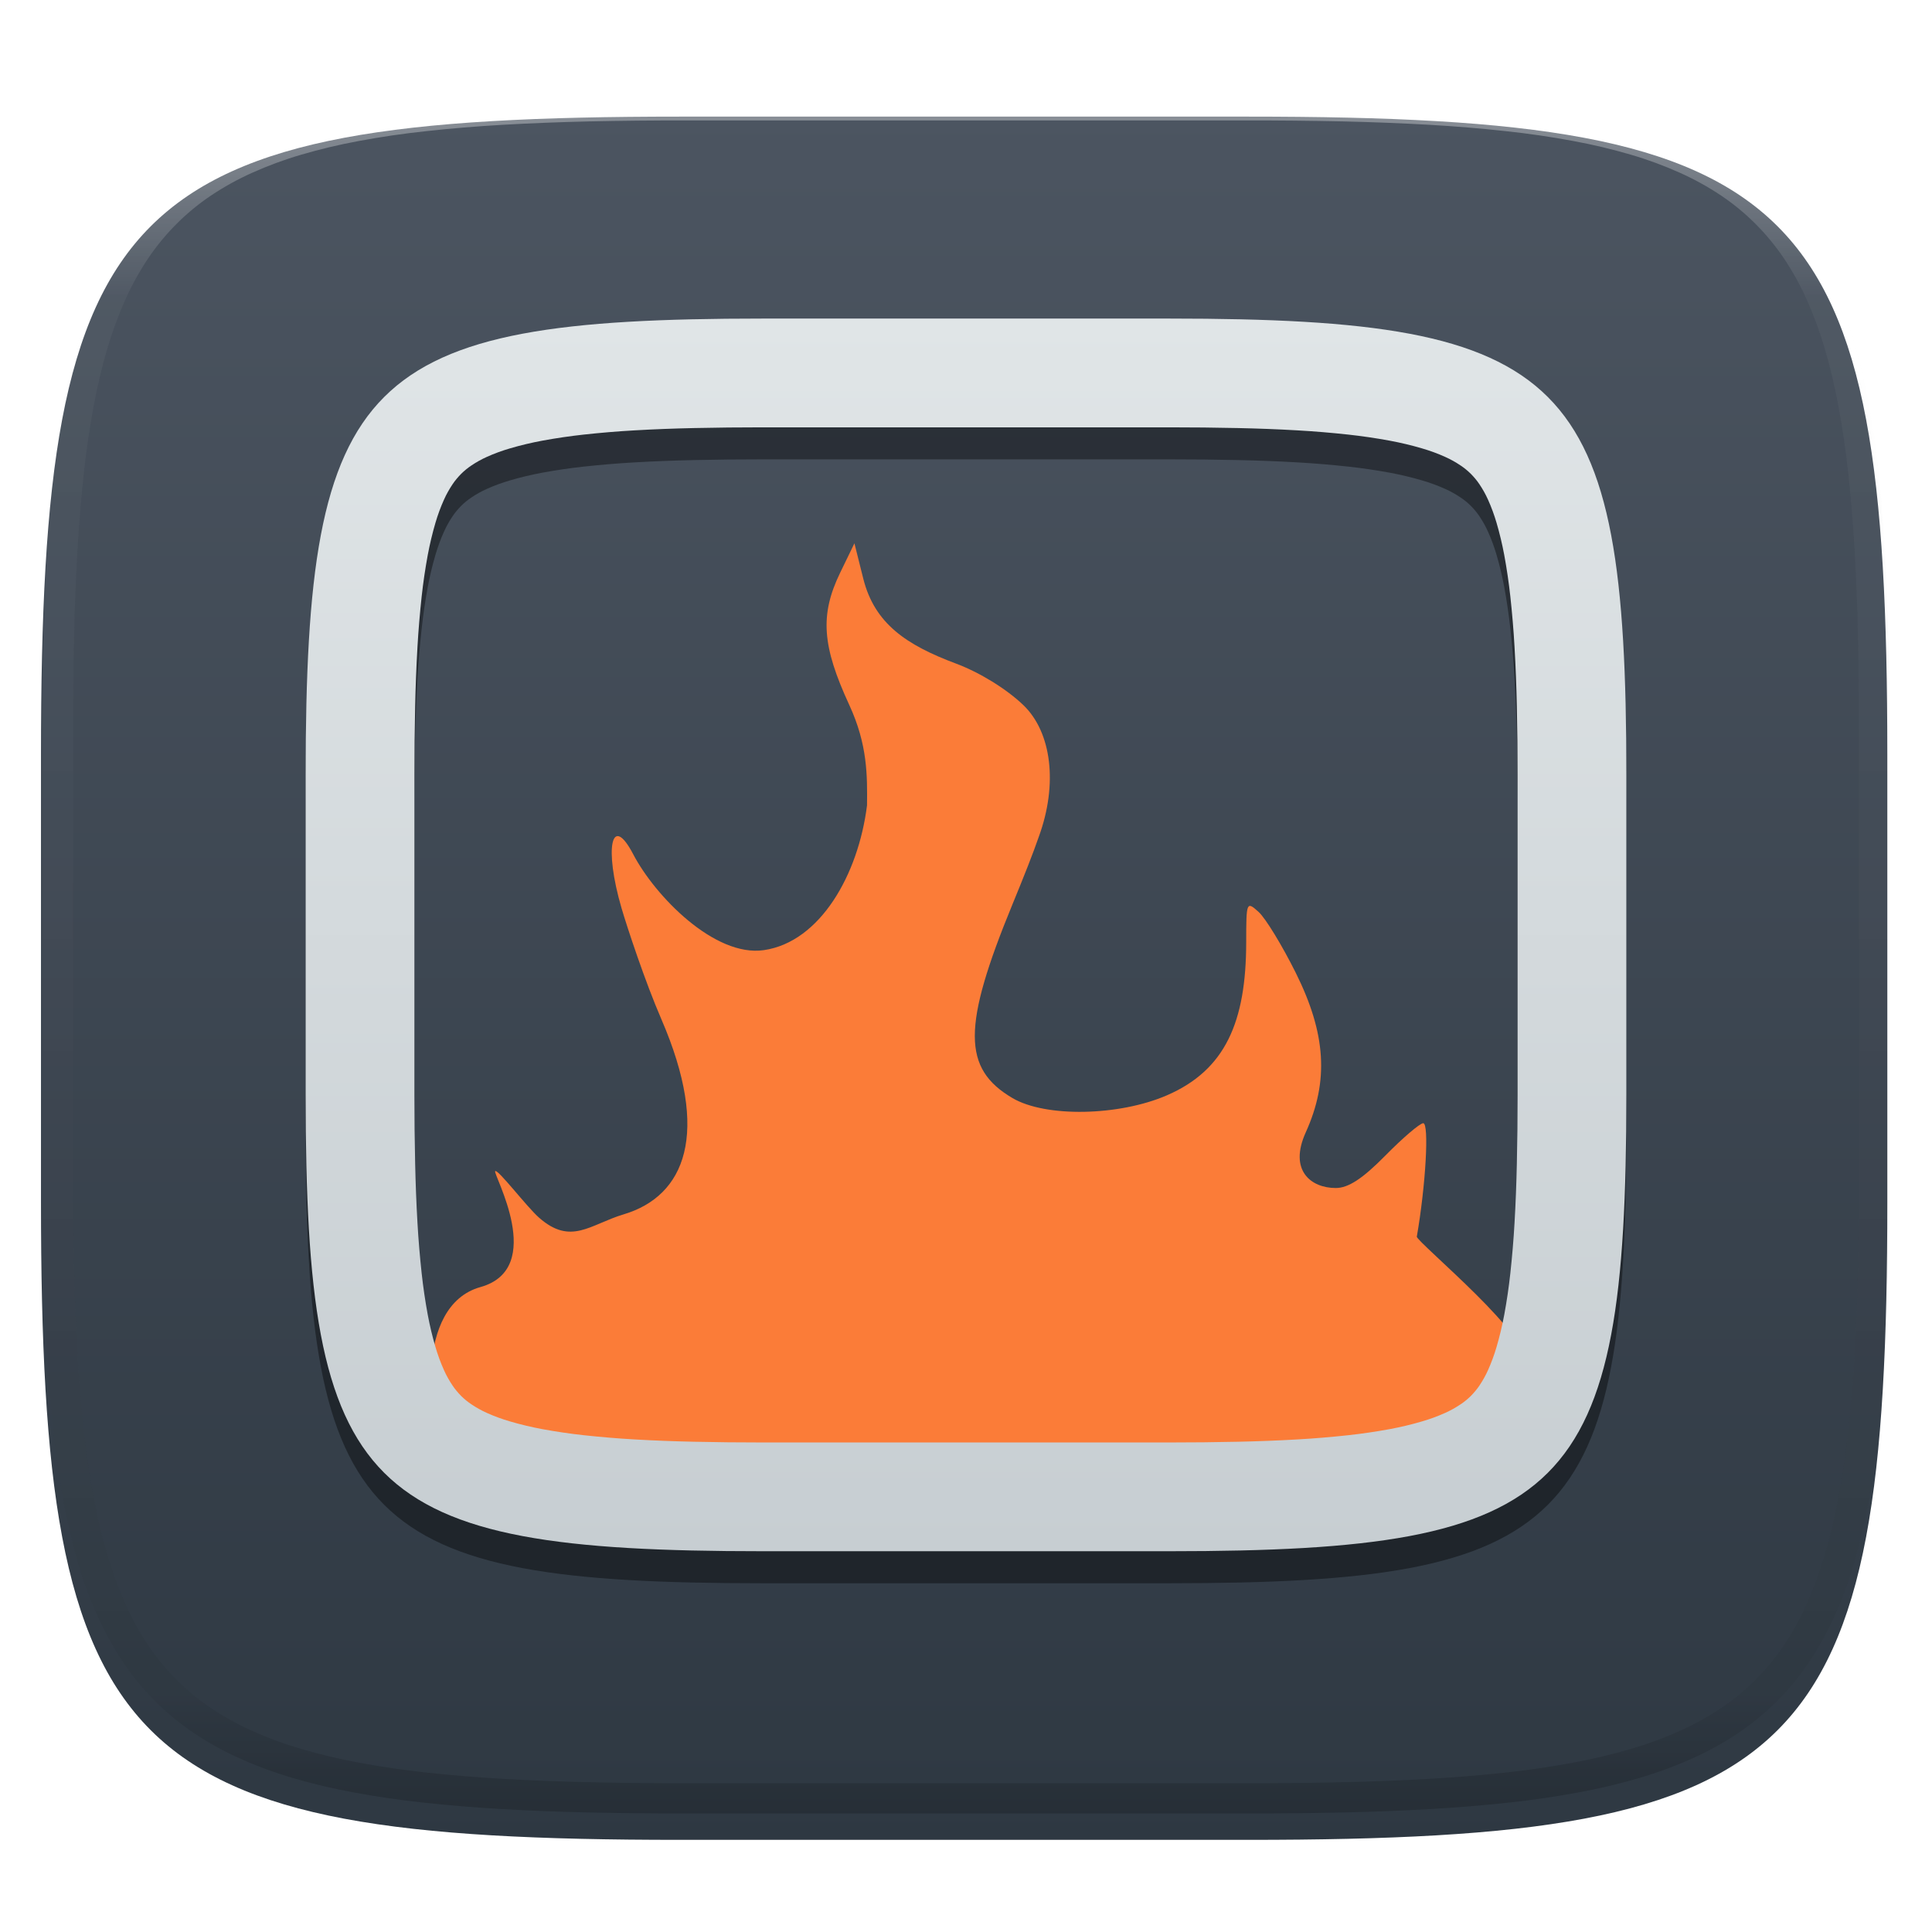 <svg xmlns="http://www.w3.org/2000/svg" style="isolation:isolate" width="256" height="256" viewBox="0 0 256 256">
 <defs>
  <filter id="rQoDsq0y6lVa8fOM6g6AIWrjBRFWJfEr" width="400%" height="400%" x="-200%" y="-200%" color-interpolation-filters="sRGB" filterUnits="objectBoundingBox">
   <feGaussianBlur xmlns="http://www.w3.org/2000/svg" in="SourceGraphic" stdDeviation="4.294"/>
   <feOffset xmlns="http://www.w3.org/2000/svg" dx="0" dy="4" result="pf_100_offsetBlur"/>
   <feFlood xmlns="http://www.w3.org/2000/svg" flood-opacity=".4"/>
   <feComposite xmlns="http://www.w3.org/2000/svg" in2="pf_100_offsetBlur" operator="in" result="pf_100_dropShadow"/>
   <feBlend xmlns="http://www.w3.org/2000/svg" in="SourceGraphic" in2="pf_100_dropShadow" mode="normal"/>
  </filter>
 </defs>
 <g filter="url(#rQoDsq0y6lVa8fOM6g6AIWrjBRFWJfEr)">
  <linearGradient id="_lgradient_3" x1="0" x2="0" y1="0" y2="1" gradientTransform="matrix(244.648,0,0,228.338,5.43,11.452)" gradientUnits="userSpaceOnUse">
   <stop offset="0%" style="stop-color:#4C5561"/>
   <stop offset="100%" style="stop-color:#2E3842"/>
  </linearGradient>
  <path fill="url(#_lgradient_3)" d="M 165.439 11.452 C 239.495 11.452 250.078 22.009 250.078 95.995 L 250.078 155.246 C 250.078 229.233 239.495 239.79 165.439 239.79 L 90.069 239.79 C 16.014 239.79 5.43 229.233 5.43 155.246 L 5.43 95.995 C 5.43 22.009 16.014 11.452 90.069 11.452 L 165.439 11.452 Z"/>
 </g>
 <g>
  <path fill="#FB7C38" d="M 113.215 71.99 L 111.326 75.888 C 108.625 81.467 108.914 85.576 112.533 93.409 C 114.971 98.686 114.924 102.801 114.885 106.714 C 113.73 115.918 108.67 124.804 101.23 125.897 C 94.682 126.858 86.787 118.715 83.9 113.187 C 81.022 107.678 80.017 112.329 82.356 120.33 C 83.107 122.897 85.481 130.077 87.629 135.038 C 94.187 150.185 90.77 158.47 82.65 160.903 C 78.197 162.237 75.671 165.074 71.434 161.354 C 69.773 159.894 65.952 154.848 65.614 155.185 C 65.275 155.521 72.495 168.071 63.657 170.545 C 54.818 173.02 56.708 188.793 59.061 192.111 C 64.529 199.524 141.24 201.619 184.212 195.293 C 196.907 193.424 195.09 181.68 200.828 179.737 C 204.463 178.397 187.581 164.46 187.736 163.859 C 188.922 157.034 189.385 148.831 188.587 148.831 C 188.146 148.831 185.888 150.762 183.561 153.125 C 180.542 156.19 178.66 157.418 176.992 157.418 C 173.719 157.418 170.73 155.103 173.022 150.038 C 176.098 143.244 175.711 136.982 171.707 128.926 C 169.907 125.304 167.688 121.665 166.78 120.843 C 165.166 119.383 165.132 119.475 165.128 124.85 C 165.118 135.409 162.371 141.776 154.621 145.136 C 148.271 147.89 138.561 148.085 134.164 145.503 C 127.509 141.593 127.501 136.013 134.154 119.834 C 135.756 115.938 136.878 113.098 137.656 110.847 C 140.187 103.914 139.358 97.046 135.599 93.429 C 133.364 91.287 129.816 89.103 126.675 87.928 C 120.118 85.476 115.892 82.65 114.393 76.69 L 113.215 71.99 Z"/>
  <defs>
   <filter id="A81GvLIqHc2PqKzfb1MAJFcF9lNlmjbc" width="400%" height="400%" x="-200%" y="-200%" color-interpolation-filters="sRGB" filterUnits="objectBoundingBox">
    <feGaussianBlur xmlns="http://www.w3.org/2000/svg" stdDeviation="4.294"/>
   </filter>
  </defs>
  <g opacity=".4" filter="url(#A81GvLIqHc2PqKzfb1MAJFcF9lNlmjbc)">
   <path fill-rule="evenodd" d="M 154.956 46.455 C 207.929 46.455 215.5 54.006 215.5 106.93 L 215.5 149.313 C 215.5 202.236 207.929 209.788 154.956 209.788 L 101.044 209.788 C 48.071 209.788 40.5 202.236 40.5 149.313 L 40.5 106.93 C 40.5 54.006 48.071 46.455 101.044 46.455 L 154.956 46.455 Z M 154.969 60.866 C 157.996 60.866 161.032 60.895 164.058 60.962 C 166.691 61.02 169.323 61.116 171.946 61.27 C 174.185 61.395 176.424 61.587 178.653 61.827 C 180.488 62.029 182.323 62.298 184.148 62.634 C 185.589 62.903 187.011 63.239 188.414 63.653 C 189.471 63.96 190.499 64.335 191.498 64.786 C 192.209 65.103 192.891 65.488 193.535 65.92 C 194.025 66.247 194.486 66.621 194.909 67.044 C 195.322 67.467 195.706 67.918 196.033 68.408 C 196.465 69.052 196.85 69.734 197.167 70.445 C 197.618 71.445 197.993 72.473 198.301 73.52 C 198.714 74.923 199.05 76.345 199.319 77.776 C 199.655 79.592 199.924 81.427 200.126 83.262 C 200.366 85.491 200.558 87.72 200.683 89.959 C 200.837 92.582 200.933 95.214 200.991 97.847 C 201.058 100.864 201.087 103.89 201.087 106.917 C 201.087 106.917 201.087 106.926 201.087 106.926 L 201.087 149.316 C 201.087 149.316 201.087 149.326 201.087 149.326 C 201.087 152.352 201.058 155.379 200.991 158.396 C 200.933 161.028 200.837 163.661 200.683 166.284 C 200.558 168.522 200.366 170.751 200.126 172.98 C 199.924 174.815 199.655 176.65 199.319 178.466 C 199.05 179.898 198.714 181.32 198.301 182.723 C 197.993 183.77 197.618 184.798 197.167 185.797 C 196.85 186.508 196.465 187.19 196.033 187.834 C 195.706 188.324 195.322 188.776 194.909 189.198 C 194.486 189.621 194.025 189.996 193.535 190.322 C 192.891 190.755 192.209 191.139 191.498 191.456 C 190.499 191.908 189.471 192.282 188.414 192.59 C 187.011 193.003 185.589 193.339 184.148 193.608 C 182.323 193.945 180.488 194.214 178.653 194.415 C 176.424 194.656 174.185 194.848 171.946 194.973 C 169.323 195.126 166.691 195.222 164.058 195.28 C 161.032 195.347 157.996 195.376 154.969 195.376 C 154.969 195.376 154.96 195.376 154.96 195.376 L 101.04 195.376 C 101.04 195.376 101.031 195.376 101.031 195.376 C 98.004 195.376 94.968 195.347 91.942 195.28 C 89.309 195.222 86.677 195.126 84.054 194.973 C 81.815 194.848 79.576 194.656 77.347 194.415 C 75.512 194.214 73.677 193.945 71.852 193.608 C 70.411 193.339 68.989 193.003 67.586 192.59 C 66.529 192.282 65.501 191.908 64.502 191.456 C 63.791 191.139 63.109 190.755 62.465 190.322 C 61.975 189.996 61.514 189.621 61.091 189.198 C 60.678 188.776 60.294 188.324 59.967 187.834 C 59.535 187.19 59.15 186.508 58.833 185.797 C 58.382 184.798 58.007 183.77 57.699 182.723 C 57.286 181.32 56.95 179.898 56.681 178.466 C 56.345 176.65 56.076 174.815 55.874 172.98 C 55.634 170.751 55.442 168.522 55.317 166.284 C 55.163 163.661 55.067 161.028 55.009 158.396 C 54.942 155.379 54.913 152.352 54.913 149.326 C 54.913 149.326 54.913 149.316 54.913 149.316 L 54.913 106.926 C 54.913 106.926 54.913 106.917 54.913 106.917 C 54.913 103.89 54.942 100.864 55.009 97.847 C 55.067 95.214 55.163 92.582 55.317 89.959 C 55.442 87.72 55.634 85.491 55.874 83.262 C 56.076 81.427 56.345 79.592 56.681 77.776 C 56.95 76.345 57.286 74.923 57.699 73.52 C 58.007 72.473 58.382 71.445 58.833 70.445 C 59.15 69.734 59.535 69.052 59.967 68.408 C 60.294 67.918 60.678 67.467 61.091 67.044 C 61.514 66.621 61.975 66.247 62.465 65.92 C 63.109 65.488 63.791 65.103 64.502 64.786 C 65.501 64.335 66.529 63.96 67.586 63.653 C 68.989 63.239 70.411 62.903 71.852 62.634 C 73.677 62.298 75.512 62.029 77.347 61.827 C 79.576 61.587 81.815 61.395 84.054 61.27 C 86.677 61.116 89.309 61.02 91.942 60.962 C 94.968 60.895 98.004 60.866 101.031 60.866 C 101.031 60.866 101.04 60.866 101.04 60.866 L 154.96 60.866 C 154.96 60.866 154.969 60.866 154.969 60.866 Z"/>
  </g>
  <linearGradient id="_lgradient_4" x1="0" x2="0" y1="0" y2="1" gradientTransform="matrix(175,0,0,163.333,40.5,42.212)" gradientUnits="userSpaceOnUse">
   <stop offset="0%" style="stop-color:#E0E5E7"/>
   <stop offset="100%" style="stop-color:#C7CED2"/>
  </linearGradient>
  <path fill="url(#_lgradient_4)" fill-rule="evenodd" d="M 154.956 42.212 C 207.929 42.212 215.5 49.764 215.5 102.687 L 215.5 145.07 C 215.5 197.994 207.929 205.545 154.956 205.545 L 101.044 205.545 C 48.071 205.545 40.5 197.994 40.5 145.07 L 40.5 102.687 C 40.5 49.764 48.071 42.212 101.044 42.212 L 154.956 42.212 Z M 154.969 56.624 C 157.996 56.624 161.032 56.653 164.058 56.72 C 166.691 56.778 169.323 56.874 171.946 57.027 C 174.185 57.152 176.424 57.344 178.653 57.585 C 180.488 57.786 182.323 58.055 184.148 58.392 C 185.589 58.661 187.011 58.997 188.414 59.41 C 189.471 59.718 190.499 60.092 191.498 60.544 C 192.209 60.861 192.891 61.245 193.535 61.678 C 194.025 62.004 194.486 62.379 194.909 62.802 C 195.322 63.224 195.706 63.676 196.033 64.166 C 196.465 64.81 196.85 65.492 197.167 66.203 C 197.618 67.202 197.993 68.23 198.301 69.277 C 198.714 70.68 199.05 72.102 199.319 73.534 C 199.655 75.35 199.924 77.185 200.126 79.02 C 200.366 81.249 200.558 83.478 200.683 85.716 C 200.837 88.339 200.933 90.972 200.991 93.604 C 201.058 96.621 201.087 99.648 201.087 102.674 C 201.087 102.674 201.087 102.684 201.087 102.684 L 201.087 145.074 C 201.087 145.074 201.087 145.083 201.087 145.083 C 201.087 148.11 201.058 151.136 200.991 154.153 C 200.933 156.786 200.837 159.418 200.683 162.041 C 200.558 164.28 200.366 166.509 200.126 168.738 C 199.924 170.573 199.655 172.408 199.319 174.224 C 199.05 175.655 198.714 177.077 198.301 178.48 C 197.993 179.527 197.618 180.555 197.167 181.555 C 196.85 182.266 196.465 182.948 196.033 183.592 C 195.706 184.082 195.322 184.533 194.909 184.956 C 194.486 185.379 194.025 185.753 193.535 186.08 C 192.891 186.512 192.209 186.897 191.498 187.214 C 190.499 187.665 189.471 188.04 188.414 188.347 C 187.011 188.761 185.589 189.097 184.148 189.366 C 182.323 189.702 180.488 189.971 178.653 190.173 C 176.424 190.413 174.185 190.605 171.946 190.73 C 169.323 190.884 166.691 190.98 164.058 191.038 C 161.032 191.105 157.996 191.134 154.969 191.134 C 154.969 191.134 154.96 191.134 154.96 191.134 L 101.04 191.134 C 101.04 191.134 101.031 191.134 101.031 191.134 C 98.004 191.134 94.968 191.105 91.942 191.038 C 89.309 190.98 86.677 190.884 84.054 190.73 C 81.815 190.605 79.576 190.413 77.347 190.173 C 75.512 189.971 73.677 189.702 71.852 189.366 C 70.411 189.097 68.989 188.761 67.586 188.347 C 66.529 188.04 65.501 187.665 64.502 187.214 C 63.791 186.897 63.109 186.512 62.465 186.08 C 61.975 185.753 61.514 185.379 61.091 184.956 C 60.678 184.533 60.294 184.082 59.967 183.592 C 59.535 182.948 59.15 182.266 58.833 181.555 C 58.382 180.555 58.007 179.527 57.699 178.48 C 57.286 177.077 56.95 175.655 56.681 174.224 C 56.345 172.408 56.076 170.573 55.874 168.738 C 55.634 166.509 55.442 164.28 55.317 162.041 C 55.163 159.418 55.067 156.786 55.009 154.153 C 54.942 151.136 54.913 148.11 54.913 145.083 C 54.913 145.083 54.913 145.074 54.913 145.074 L 54.913 102.684 C 54.913 102.684 54.913 102.674 54.913 102.674 C 54.913 99.648 54.942 96.621 55.009 93.604 C 55.067 90.972 55.163 88.339 55.317 85.716 C 55.442 83.478 55.634 81.249 55.874 79.02 C 56.076 77.185 56.345 75.35 56.681 73.534 C 56.95 72.102 57.286 70.68 57.699 69.277 C 58.007 68.23 58.382 67.202 58.833 66.203 C 59.15 65.492 59.535 64.81 59.967 64.166 C 60.294 63.676 60.678 63.224 61.091 62.802 C 61.514 62.379 61.975 62.004 62.465 61.678 C 63.109 61.245 63.791 60.861 64.502 60.544 C 65.501 60.092 66.529 59.718 67.586 59.41 C 68.989 58.997 70.411 58.661 71.852 58.392 C 73.677 58.055 75.512 57.786 77.347 57.585 C 79.576 57.344 81.815 57.152 84.054 57.027 C 86.677 56.874 89.309 56.778 91.942 56.72 C 94.968 56.653 98.004 56.624 101.031 56.624 C 101.031 56.624 101.04 56.624 101.04 56.624 L 154.96 56.624 C 154.96 56.624 154.969 56.624 154.969 56.624 Z"/>
 </g>
 <g opacity=".4">
  <linearGradient id="_lgradient_5" x1=".517" x2=".517" y1="0" y2="1" gradientTransform="matrix(244.65,0,0,228.34,5.68,11.95)" gradientUnits="userSpaceOnUse">
   <stop offset="0%" style="stop-color:#FFF"/>
   <stop offset="12.5%" stop-opacity=".098" style="stop-color:#FFF"/>
   <stop offset="92.5%" stop-opacity=".098" style="stop-color:#000"/>
   <stop offset="100%" stop-opacity=".498" style="stop-color:#000"/>
  </linearGradient>
  <path fill="url(#_lgradient_5)" fill-rule="evenodd" d="M 165.068 11.951 C 169.396 11.941 173.724 11.991 178.052 12.089 C 181.927 12.167 185.803 12.315 189.678 12.541 C 193.131 12.737 196.583 13.022 200.026 13.395 C 203.085 13.73 206.144 14.181 209.174 14.741 C 211.889 15.243 214.574 15.881 217.22 16.657 C 219.62 17.355 221.971 18.219 224.243 19.241 C 226.358 20.184 228.384 21.304 230.302 22.591 C 232.142 23.829 233.863 25.244 235.437 26.806 C 237.001 28.378 238.417 30.088 239.656 31.925 C 240.945 33.841 242.066 35.865 243.02 37.967 C 244.043 40.247 244.909 42.585 245.617 44.972 C 246.394 47.615 247.034 50.297 247.535 53.009 C 248.096 56.035 248.548 59.081 248.883 62.136 C 249.257 65.575 249.542 69.014 249.739 72.462 C 249.965 76.323 250.112 80.194 250.201 84.055 C 250.289 88.378 250.339 92.701 250.329 97.014 L 250.329 155.226 C 250.339 159.549 250.289 163.862 250.201 168.185 C 250.112 172.056 249.965 175.917 249.739 179.778 C 249.542 183.226 249.257 186.675 248.883 190.104 C 248.548 193.159 248.096 196.215 247.535 199.241 C 247.034 201.943 246.394 204.625 245.617 207.268 C 244.909 209.655 244.043 212.003 243.02 214.273 C 242.066 216.385 240.945 218.399 239.656 220.315 C 238.417 222.152 237.001 223.872 235.437 225.434 C 233.863 226.996 232.142 228.411 230.302 229.649 C 228.384 230.936 226.358 232.056 224.243 232.999 C 221.971 234.021 219.62 234.885 217.22 235.593 C 214.574 236.369 211.889 237.007 209.174 237.499 C 206.144 238.068 203.085 238.51 200.026 238.845 C 196.583 239.218 193.131 239.503 189.678 239.699 C 185.803 239.925 181.927 240.073 178.052 240.161 C 173.724 240.249 169.396 240.299 165.068 240.289 L 90.942 240.289 C 86.614 240.299 82.286 240.249 77.958 240.161 C 74.083 240.073 70.207 239.925 66.332 239.699 C 62.879 239.503 59.427 239.218 55.984 238.845 C 52.925 238.51 49.866 238.068 46.836 237.499 C 44.121 237.007 41.436 236.369 38.79 235.593 C 36.39 234.885 34.039 234.021 31.767 232.999 C 29.652 232.056 27.626 230.936 25.708 229.649 C 23.868 228.411 22.147 226.996 20.573 225.434 C 19.009 223.872 17.593 222.152 16.354 220.315 C 15.065 218.399 13.944 216.385 12.99 214.273 C 11.967 212.003 11.101 209.655 10.393 207.268 C 9.616 204.625 8.976 201.943 8.475 199.241 C 7.914 196.215 7.462 193.159 7.127 190.104 C 6.753 186.675 6.468 183.226 6.271 179.778 C 6.045 175.917 5.898 172.056 5.809 168.185 C 5.721 163.862 5.671 159.549 5.681 155.226 L 5.681 97.014 C 5.671 92.701 5.721 88.378 5.809 84.055 C 5.898 80.194 6.045 76.323 6.271 72.462 C 6.468 69.014 6.753 65.575 7.127 62.136 C 7.462 59.081 7.914 56.035 8.475 53.009 C 8.976 50.297 9.616 47.615 10.393 44.972 C 11.101 42.585 11.967 40.247 12.99 37.967 C 13.944 35.865 15.065 33.841 16.354 31.925 C 17.593 30.088 19.009 28.378 20.573 26.806 C 22.147 25.244 23.868 23.829 25.708 22.591 C 27.626 21.304 29.652 20.184 31.767 19.241 C 34.039 18.219 36.39 17.355 38.79 16.657 C 41.436 15.881 44.121 15.243 46.836 14.741 C 49.866 14.181 52.925 13.73 55.984 13.395 C 59.427 13.022 62.879 12.737 66.332 12.541 C 70.207 12.315 74.083 12.167 77.958 12.089 C 82.286 11.991 86.614 11.941 90.942 11.951 L 165.068 11.951 Z M 165.078 15.96 C 169.376 15.95 173.675 15.999 177.973 16.087 C 181.8 16.176 185.626 16.323 189.452 16.539 C 192.836 16.736 196.219 17.011 199.583 17.384 C 202.554 17.699 205.515 18.131 208.446 18.681 C 211.023 19.153 213.58 19.762 216.099 20.499 C 218.322 21.147 220.495 21.953 222.6 22.896 C 224.509 23.751 226.338 24.763 228.069 25.922 C 229.692 27.013 231.207 28.26 232.594 29.646 C 233.981 31.031 235.23 32.544 236.332 34.165 C 237.492 35.894 238.506 37.712 239.361 39.608 C 240.306 41.72 241.112 43.892 241.761 46.102 C 242.509 48.617 243.109 51.162 243.591 53.736 C 244.132 56.664 244.565 59.611 244.889 62.578 C 245.263 65.938 245.539 69.308 245.735 72.688 C 245.952 76.51 246.109 80.322 246.188 84.144 C 246.276 88.437 246.325 92.721 246.325 97.014 C 246.325 97.014 246.325 97.014 246.325 97.014 L 246.325 155.226 C 246.325 155.226 246.325 155.226 246.325 155.226 C 246.325 159.519 246.276 163.803 246.188 168.096 C 246.109 171.918 245.952 175.74 245.735 179.552 C 245.539 182.932 245.263 186.302 244.889 189.672 C 244.565 192.629 244.132 195.576 243.591 198.504 C 243.109 201.078 242.509 203.623 241.761 206.138 C 241.112 208.358 240.306 210.52 239.361 212.632 C 238.506 214.528 237.492 216.356 236.332 218.075 C 235.23 219.706 233.981 221.219 232.594 222.604 C 231.207 223.98 229.692 225.227 228.069 226.318 C 226.338 227.477 224.509 228.489 222.6 229.344 C 220.495 230.297 218.322 231.093 216.099 231.741 C 213.58 232.478 211.023 233.087 208.446 233.559 C 205.515 234.109 202.554 234.541 199.583 234.865 C 196.219 235.229 192.836 235.514 189.452 235.701 C 185.626 235.917 181.8 236.074 177.973 236.153 C 173.675 236.251 169.376 236.29 165.078 236.29 C 165.078 236.29 165.078 236.29 165.068 236.29 L 90.942 236.29 C 90.932 236.29 90.932 236.29 90.932 236.29 C 86.634 236.29 82.335 236.251 78.037 236.153 C 74.21 236.074 70.384 235.917 66.558 235.701 C 63.174 235.514 59.791 235.229 56.427 234.865 C 53.456 234.541 50.495 234.109 47.564 233.559 C 44.987 233.087 42.43 232.478 39.911 231.741 C 37.688 231.093 35.515 230.297 33.41 229.344 C 31.501 228.489 29.672 227.477 27.941 226.318 C 26.318 225.227 24.803 223.98 23.416 222.604 C 22.029 221.219 20.78 219.706 19.678 218.075 C 18.518 216.356 17.504 214.528 16.649 212.632 C 15.704 210.52 14.898 208.358 14.249 206.138 C 13.501 203.623 12.901 201.078 12.419 198.504 C 11.878 195.576 11.445 192.629 11.121 189.672 C 10.747 186.302 10.472 182.932 10.275 179.552 C 10.058 175.74 9.901 171.918 9.822 168.096 C 9.734 163.803 9.685 159.519 9.685 155.226 C 9.685 155.226 9.685 155.226 9.685 155.226 L 9.685 97.014 C 9.685 97.014 9.685 97.014 9.685 97.014 C 9.685 92.721 9.734 88.437 9.822 84.144 C 9.901 80.322 10.058 76.51 10.275 72.688 C 10.472 69.308 10.747 65.938 11.121 62.578 C 11.445 59.611 11.878 56.664 12.419 53.736 C 12.901 51.162 13.501 48.617 14.249 46.102 C 14.898 43.892 15.704 41.72 16.649 39.608 C 17.504 37.712 18.518 35.894 19.678 34.165 C 20.78 32.544 22.029 31.031 23.416 29.646 C 24.803 28.26 26.318 27.013 27.941 25.922 C 29.672 24.763 31.501 23.751 33.41 22.896 C 35.515 21.953 37.688 21.147 39.911 20.499 C 42.43 19.762 44.987 19.153 47.564 18.681 C 50.495 18.131 53.456 17.699 56.427 17.384 C 59.791 17.011 63.174 16.736 66.558 16.539 C 70.384 16.323 74.21 16.176 78.037 16.087 C 82.335 15.999 86.634 15.95 90.932 15.96 C 90.932 15.96 90.932 15.96 90.942 15.96 L 165.068 15.96 C 165.078 15.96 165.078 15.96 165.078 15.96 Z"/>
 </g>
</svg>
